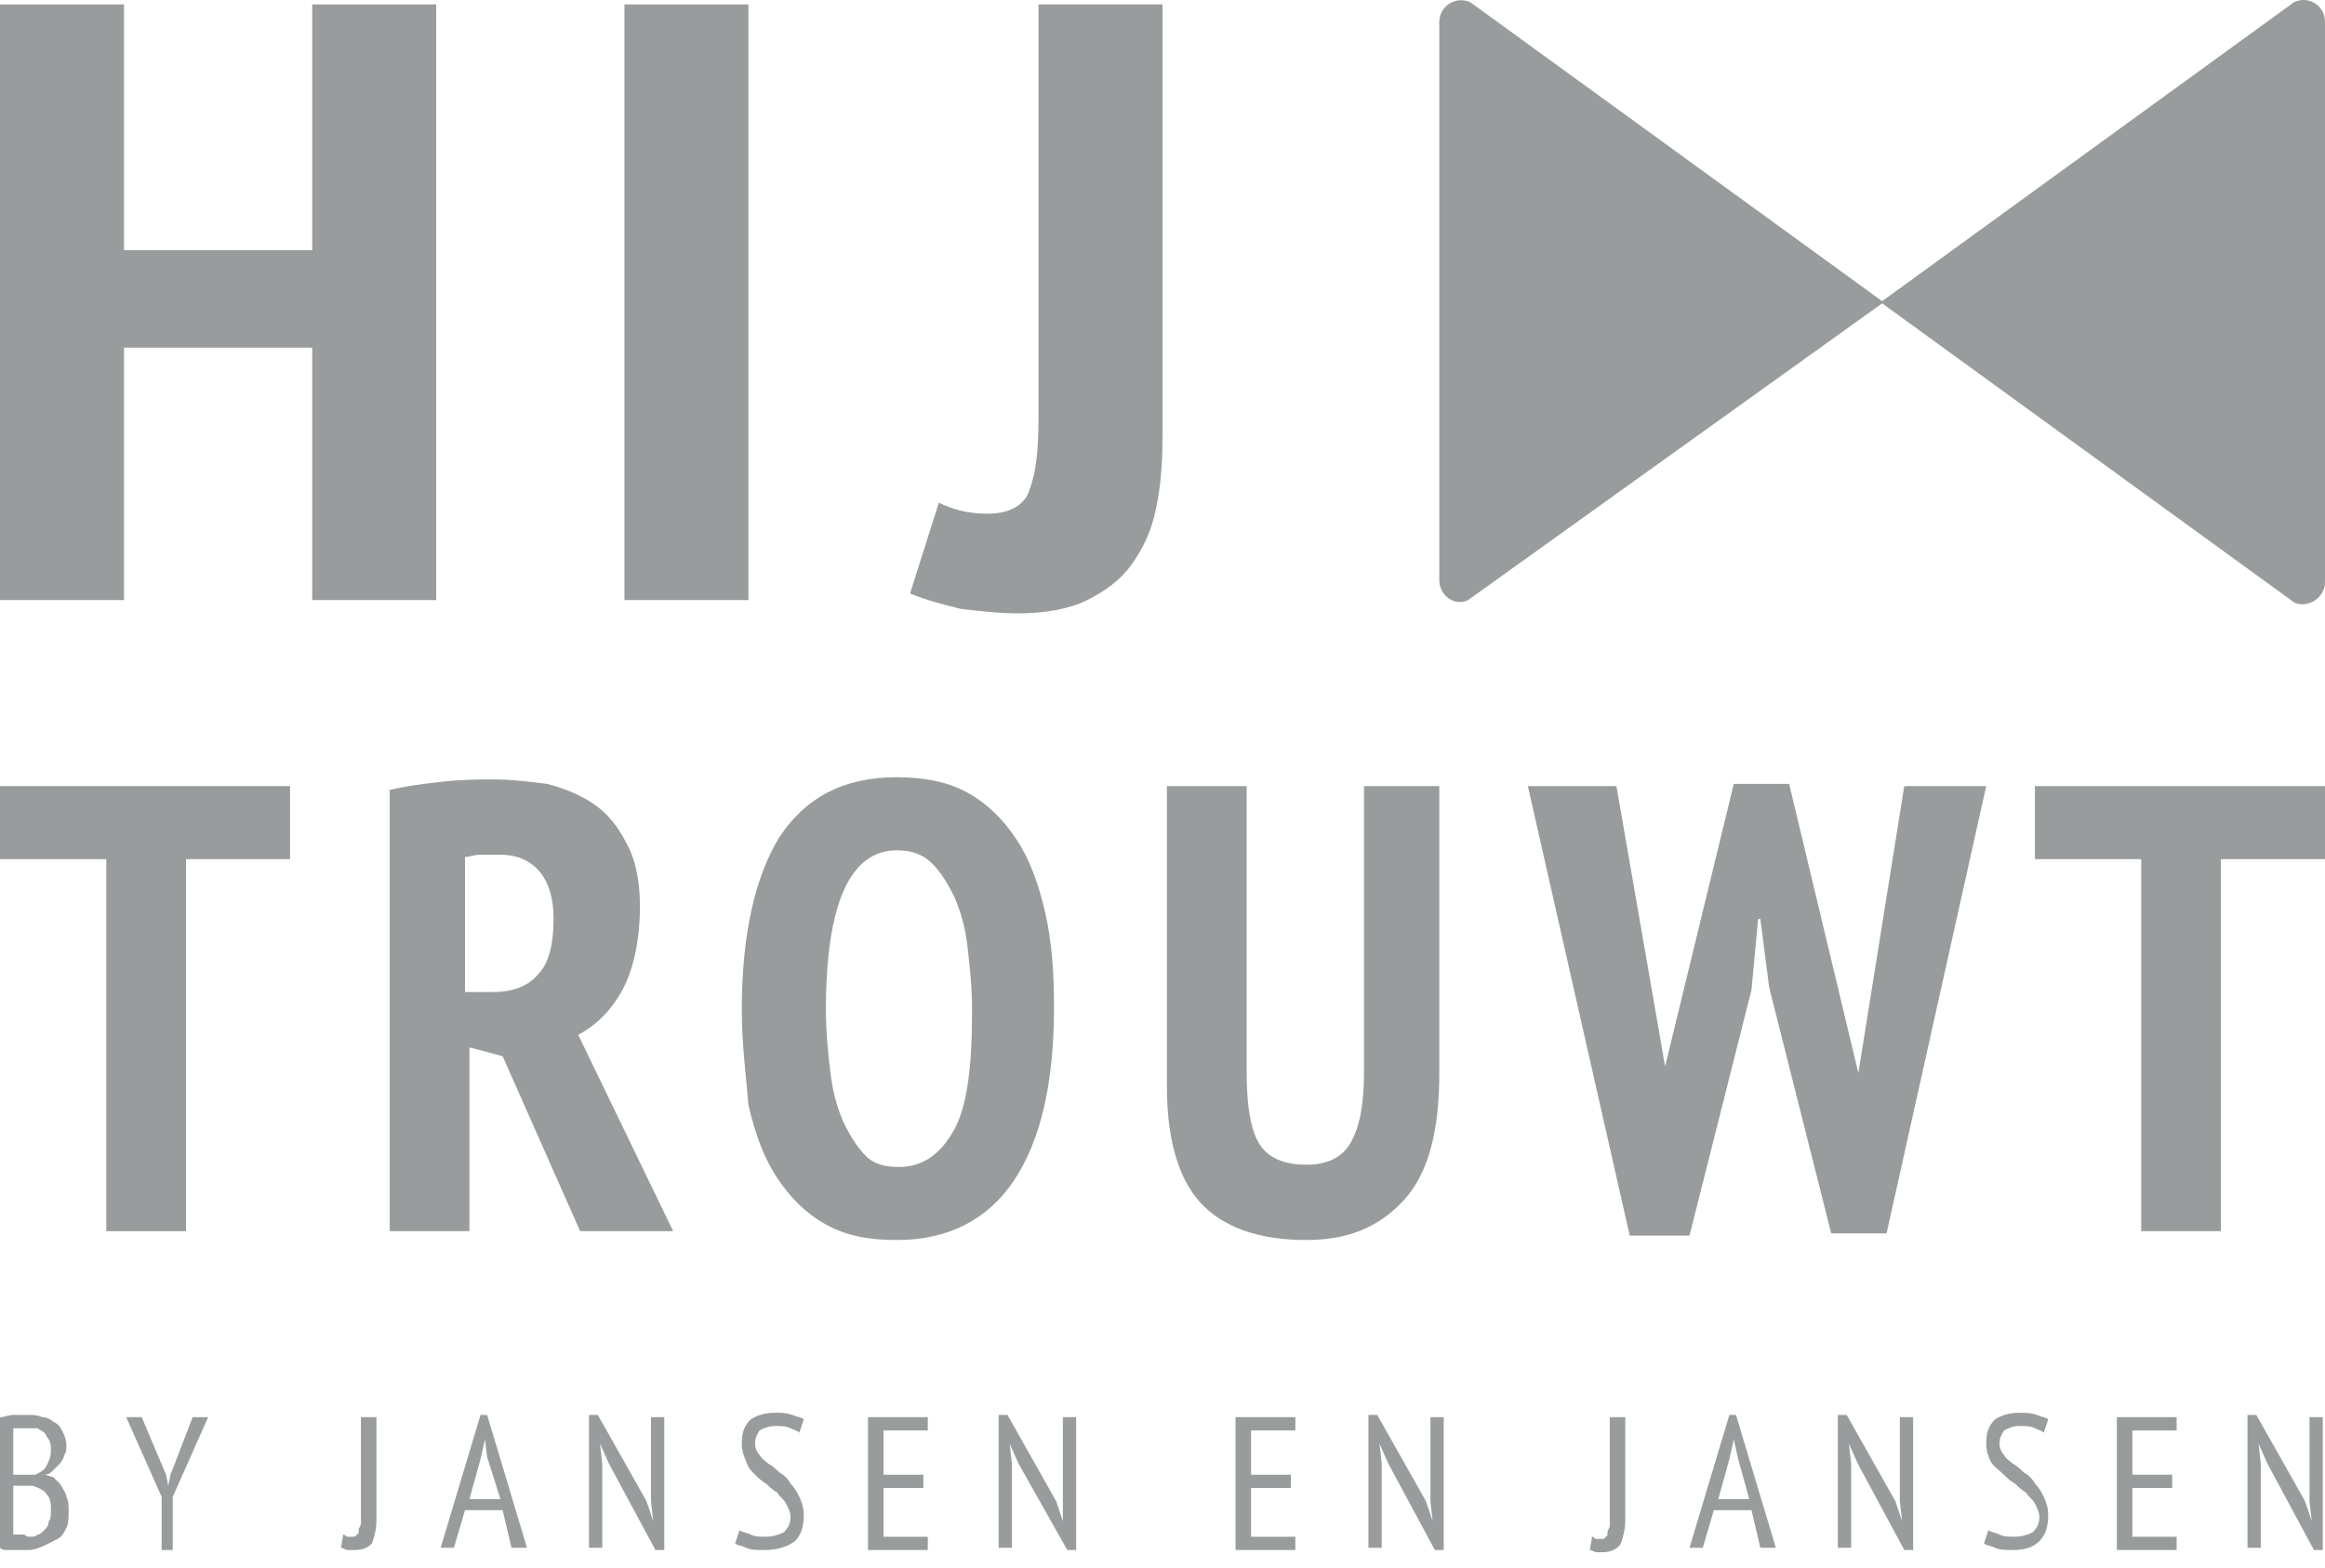 <?xml version="1.0" encoding="utf-8"?>
<!-- Generator: Adobe Illustrator 19.2.1, SVG Export Plug-In . SVG Version: 6.00 Build 0)  -->
<svg version="1.1" id="Layer_1" xmlns="http://www.w3.org/2000/svg" xmlns:xlink="http://www.w3.org/1999/xlink" x="0px" y="0px"
	 width="105px" height="70.8px" viewBox="0 0 105 70.8" style="enable-background:new 0 0 105 70.8;" xml:space="preserve">
<style type="text/css">
	.st0{fill:#999C9D;}
</style>
<g>
	<path class="st0" d="M14.1,15.7H5.6v11.4H0V0.2h5.6v11.1h8.5V0.2h5.6v26.9h-5.6V15.7z"/>
	<path class="st0" d="M28.2,0.2h5.6v26.9h-5.6V0.2z"/>
	<path class="st0" d="M46.9,0.2h5.6v19.6c0,1.2-0.1,2.3-0.3,3.2c-0.2,1-0.6,1.8-1.1,2.5c-0.5,0.7-1.2,1.2-2,1.6
		c-0.8,0.4-1.9,0.6-3.1,0.6c-0.9,0-1.7-0.1-2.6-0.2c-0.8-0.2-1.6-0.4-2.3-0.7l1.3-4.1c0.6,0.3,1.3,0.5,2.2,0.5c1,0,1.7-0.4,1.9-1.1
		c0.3-0.8,0.4-1.8,0.4-3.3V0.2z"/>
</g>
<g>
	<path class="st0" d="M13.1,38.8H8.4v16.8H4.8V38.8H0v-3.3h13.1V38.8z"/>
	<path class="st0" d="M17.5,35.7c0.8-0.2,1.6-0.3,2.5-0.4c0.9-0.1,1.7-0.1,2.3-0.1c0.8,0,1.6,0.1,2.4,0.2c0.8,0.2,1.5,0.5,2.1,0.9
		c0.6,0.4,1.1,1,1.5,1.8c0.4,0.7,0.6,1.7,0.6,2.8c0,1.6-0.3,3-0.9,4c-0.6,1-1.4,1.7-2.5,2.1l0.5-0.5l4.4,9.1h-4.2l-3.5-7.9l-1.5-0.4
		v8.3h-3.6V35.7z M21.1,44.8h1.2c0.9,0,1.6-0.3,2-0.8c0.5-0.5,0.7-1.4,0.7-2.5c0-0.9-0.2-1.6-0.6-2.1c-0.4-0.5-1-0.8-1.8-0.8
		c-0.3,0-0.6,0-0.9,0c-0.3,0-0.5,0.1-0.7,0.1V44.8z"/>
	<path class="st0" d="M33.5,45.6c0-3.4,0.6-6,1.7-7.8c1.2-1.8,2.9-2.7,5.3-2.7c1.2,0,2.3,0.2,3.2,0.7c0.9,0.5,1.6,1.2,2.2,2.1
		c0.6,0.9,1,2,1.3,3.3c0.3,1.3,0.4,2.7,0.4,4.3c0,3.4-0.6,6-1.8,7.8c-1.2,1.8-3,2.7-5.3,2.7c-1.3,0-2.3-0.2-3.2-0.7
		c-0.9-0.5-1.6-1.2-2.2-2.1c-0.6-0.9-1-2-1.3-3.3C33.7,48.6,33.5,47.2,33.5,45.6z M37.3,45.6c0,1,0.1,2,0.2,2.8
		c0.1,0.9,0.3,1.6,0.6,2.3c0.3,0.6,0.6,1.1,1,1.5c0.4,0.4,0.9,0.5,1.5,0.5c1.1,0,1.9-0.6,2.5-1.7c0.6-1.1,0.8-2.9,0.8-5.4
		c0-1-0.1-1.9-0.2-2.8c-0.1-0.9-0.3-1.6-0.6-2.3c-0.3-0.6-0.6-1.1-1-1.5c-0.4-0.4-0.9-0.6-1.6-0.6C38.4,38.4,37.3,40.8,37.3,45.6z"
		/>
	<path class="st0" d="M61.6,35.5H65v13c0,2.6-0.5,4.5-1.6,5.7C62.3,55.4,60.9,56,59,56c-2.2,0-3.8-0.6-4.8-1.7
		c-1-1.1-1.5-2.9-1.5-5.2V35.5h3.6v12.9c0,1.6,0.2,2.7,0.6,3.3c0.4,0.6,1.1,0.9,2.1,0.9c0.9,0,1.6-0.3,2-1c0.4-0.7,0.6-1.7,0.6-3.2
		V35.5z"/>
	<path class="st0" d="M75.5,49.9l-0.1,0.5c0,0,0,0,0,0l-0.1-0.3l-0.5-0.3l3.5-14.4h2.5l3.4,14.2l-0.4,0.5h0.1l-0.3,0.4L86,35.5h3.7
		l-4.5,20.2h-2.5l-2.8-11.1l-0.4-3.1h-0.1l-0.3,3.2l-2.8,11.1h-2.7L69,35.5h4L75.5,49.9z"/>
	<path class="st0" d="M105,38.8h-4.7v16.8h-3.6V38.8h-4.8v-3.3H105V38.8z"/>
</g>
<g>
	<path class="st0" d="M3,65.3c0,0.1,0,0.3-0.1,0.4c0,0.1-0.1,0.3-0.2,0.4c-0.1,0.1-0.2,0.2-0.3,0.3c-0.1,0.1-0.2,0.2-0.4,0.2v0
		c0.1,0,0.3,0.1,0.4,0.1c0.1,0.1,0.2,0.2,0.3,0.3C2.9,67.3,3,67.5,3,67.6c0.1,0.2,0.1,0.4,0.1,0.6c0,0.3,0,0.6-0.1,0.8
		c-0.1,0.2-0.2,0.4-0.4,0.5c-0.2,0.1-0.4,0.2-0.6,0.3C1.8,69.9,1.5,70,1.3,70c-0.1,0-0.2,0-0.3,0c-0.1,0-0.2,0-0.3,0s-0.2,0-0.4,0
		c-0.1,0-0.2,0-0.3-0.1V64c0.2,0,0.4-0.1,0.6-0.1c0.2,0,0.5,0,0.7,0c0.2,0,0.4,0,0.6,0.1c0.2,0,0.4,0.1,0.5,0.2
		c0.2,0.1,0.3,0.2,0.4,0.4C2.9,64.8,3,65,3,65.3z M1,66.6c0.1,0,0.2,0,0.3,0c0.1,0,0.2,0,0.3,0c0.2-0.1,0.4-0.2,0.5-0.4
		c0.1-0.2,0.2-0.4,0.2-0.7c0-0.2,0-0.3-0.1-0.5c-0.1-0.1-0.1-0.2-0.2-0.3c-0.1-0.1-0.2-0.1-0.3-0.2c-0.1,0-0.2,0-0.4,0
		c-0.1,0-0.3,0-0.4,0c-0.1,0-0.2,0-0.3,0v2.1H1z M1.3,69.4c0.2,0,0.3,0,0.4-0.1c0.1,0,0.2-0.1,0.3-0.2c0.1-0.1,0.2-0.2,0.2-0.4
		c0.1-0.1,0.1-0.3,0.1-0.5c0-0.2,0-0.4-0.1-0.6c-0.1-0.1-0.2-0.3-0.3-0.3c-0.1-0.1-0.2-0.1-0.4-0.2c-0.1,0-0.3,0-0.4,0H0.6v2.2
		c0,0,0.1,0,0.1,0c0.1,0,0.1,0,0.2,0c0.1,0,0.1,0,0.2,0C1.2,69.4,1.3,69.4,1.3,69.4z"/>
	<path class="st0" d="M7.3,67.6L5.7,64h0.7l1.1,2.6l0.1,0.5h0l0.1-0.5l1-2.6h0.7l-1.6,3.6v2.4H7.3V67.6z"/>
	<path class="st0" d="M16.4,64H17v4.6c0,0.5-0.1,0.8-0.2,1.1C16.6,69.9,16.4,70,16,70c-0.1,0-0.2,0-0.3,0c-0.1,0-0.2-0.1-0.3-0.1
		l0.1-0.6c0.1,0,0.1,0.1,0.2,0.1c0.1,0,0.1,0,0.2,0c0.1,0,0.2,0,0.2-0.1c0.1,0,0.1-0.1,0.1-0.2c0-0.1,0.1-0.2,0.1-0.3
		c0-0.1,0-0.2,0-0.4V64z"/>
	<path class="st0" d="M22.7,68.2H21l-0.5,1.7h-0.6l1.8-6H22l1.8,6h-0.7L22.7,68.2z M21.2,67.7h1.4L22,65.8L21.9,65h0l-0.2,0.9
		L21.2,67.7z"/>
	<path class="st0" d="M27.5,66.1l-0.4-0.9h0l0.1,0.9v3.8h-0.6v-6H27l2.2,3.9l0.3,0.9h0l-0.1-0.9V64h0.6v6h-0.4L27.5,66.1z"/>
	<path class="st0" d="M33.4,69.1c0.1,0.1,0.3,0.1,0.5,0.2c0.2,0.1,0.4,0.1,0.7,0.1c0.3,0,0.6-0.1,0.8-0.2c0.2-0.2,0.3-0.4,0.3-0.7
		c0-0.2-0.1-0.4-0.2-0.6c-0.1-0.2-0.3-0.3-0.4-0.5c-0.2-0.1-0.4-0.3-0.5-0.4c-0.2-0.1-0.4-0.3-0.5-0.4c-0.2-0.2-0.3-0.3-0.4-0.6
		c-0.1-0.2-0.2-0.5-0.2-0.8c0-0.5,0.1-0.8,0.4-1.1c0.3-0.2,0.7-0.3,1.1-0.3c0.3,0,0.5,0,0.8,0.1c0.2,0.1,0.4,0.1,0.5,0.2l-0.2,0.6
		c-0.1-0.1-0.2-0.1-0.4-0.2c-0.2-0.1-0.4-0.1-0.7-0.1c-0.3,0-0.5,0.1-0.7,0.2c-0.1,0.2-0.2,0.3-0.2,0.6c0,0.2,0.1,0.4,0.2,0.5
		c0.1,0.2,0.3,0.3,0.4,0.4c0.2,0.1,0.4,0.3,0.5,0.4c0.2,0.1,0.4,0.3,0.5,0.5c0.2,0.2,0.3,0.4,0.4,0.6c0.1,0.2,0.2,0.5,0.2,0.8
		c0,0.5-0.1,0.9-0.4,1.2C35.5,69.9,35,70,34.5,70c-0.3,0-0.6,0-0.8-0.1c-0.2-0.1-0.4-0.1-0.5-0.2L33.4,69.1z"/>
	<path class="st0" d="M39.3,64h2.6v0.6h-2v2h1.8v0.6h-1.8v2.2h2v0.6h-2.7V64z"/>
	<path class="st0" d="M46,66.1l-0.4-0.9h0l0.1,0.9v3.8h-0.6v-6h0.4l2.2,3.9l0.3,0.9h0L48,67.7V64h0.6v6h-0.4L46,66.1z"/>
	<path class="st0" d="M55.9,64h2.6v0.6h-2v2h1.8v0.6h-1.8v2.2h2v0.6h-2.7V64z"/>
	<path class="st0" d="M62.7,66.1l-0.4-0.9h0l0.1,0.9v3.8h-0.6v-6h0.4l2.2,3.9l0.3,0.9h0l-0.1-0.9V64h0.6v6h-0.4L62.7,66.1z"/>
	<path class="st0" d="M72.8,64h0.6v4.6c0,0.5-0.1,0.8-0.2,1.1c-0.1,0.2-0.4,0.4-0.8,0.4c-0.1,0-0.2,0-0.3,0c-0.1,0-0.2-0.1-0.3-0.1
		l0.1-0.6c0.1,0,0.1,0.1,0.2,0.1c0.1,0,0.1,0,0.2,0c0.1,0,0.2,0,0.2-0.1c0.1,0,0.1-0.1,0.1-0.2c0-0.1,0.1-0.2,0.1-0.3
		c0-0.1,0-0.2,0-0.4V64z"/>
	<path class="st0" d="M79.1,68.2h-1.7l-0.5,1.7h-0.6l1.8-6h0.3l1.8,6h-0.7L79.1,68.2z M77.6,67.7h1.4l-0.5-1.8L78.3,65h0l-0.2,0.9
		L77.6,67.7z"/>
	<path class="st0" d="M83.9,66.1l-0.4-0.9h0l0.1,0.9v3.8H83v-6h0.4l2.2,3.9l0.3,0.9h0l-0.1-0.9V64h0.6v6h-0.4L83.9,66.1z"/>
	<path class="st0" d="M89.8,69.1c0.1,0.1,0.3,0.1,0.5,0.2c0.2,0.1,0.4,0.1,0.7,0.1c0.3,0,0.6-0.1,0.8-0.2c0.2-0.2,0.3-0.4,0.3-0.7
		c0-0.2-0.1-0.4-0.2-0.6c-0.1-0.2-0.3-0.3-0.4-0.5c-0.2-0.1-0.4-0.3-0.5-0.4c-0.2-0.1-0.4-0.3-0.5-0.4S90,66.2,89.9,66
		c-0.1-0.2-0.2-0.5-0.2-0.8c0-0.5,0.1-0.8,0.4-1.1c0.3-0.2,0.7-0.3,1.1-0.3c0.3,0,0.5,0,0.8,0.1c0.2,0.1,0.4,0.1,0.5,0.2l-0.2,0.6
		c-0.1-0.1-0.2-0.1-0.4-0.2c-0.2-0.1-0.4-0.1-0.7-0.1c-0.3,0-0.5,0.1-0.7,0.2c-0.1,0.2-0.2,0.3-0.2,0.6c0,0.2,0.1,0.4,0.2,0.5
		c0.1,0.2,0.3,0.3,0.4,0.4c0.2,0.1,0.4,0.3,0.5,0.4c0.2,0.1,0.4,0.3,0.5,0.5c0.2,0.2,0.3,0.4,0.4,0.6c0.1,0.2,0.2,0.5,0.2,0.8
		c0,0.5-0.1,0.9-0.4,1.2c-0.3,0.3-0.7,0.4-1.2,0.4c-0.3,0-0.6,0-0.8-0.1c-0.2-0.1-0.4-0.1-0.5-0.2L89.8,69.1z"/>
	<path class="st0" d="M95.7,64h2.6v0.6h-2v2h1.8v0.6h-1.8v2.2h2v0.6h-2.7V64z"/>
	<path class="st0" d="M102.4,66.1l-0.4-0.9h0l0.1,0.9v3.8h-0.6v-6h0.4l2.2,3.9l0.3,0.9h0l-0.1-0.9V64h0.6v6h-0.4L102.4,66.1z"/>
</g>
<path class="st0" d="M103.6,0.1L85,13.6L66.4,0.1C65.7-0.2,65,0.3,65,1v25.2c0,0.7,0.7,1.2,1.3,0.9L85,13.7l18.6,13.5
	c0.6,0.3,1.4-0.2,1.4-0.9V1C105,0.2,104.2-0.2,103.6,0.1z"/>
</svg>

